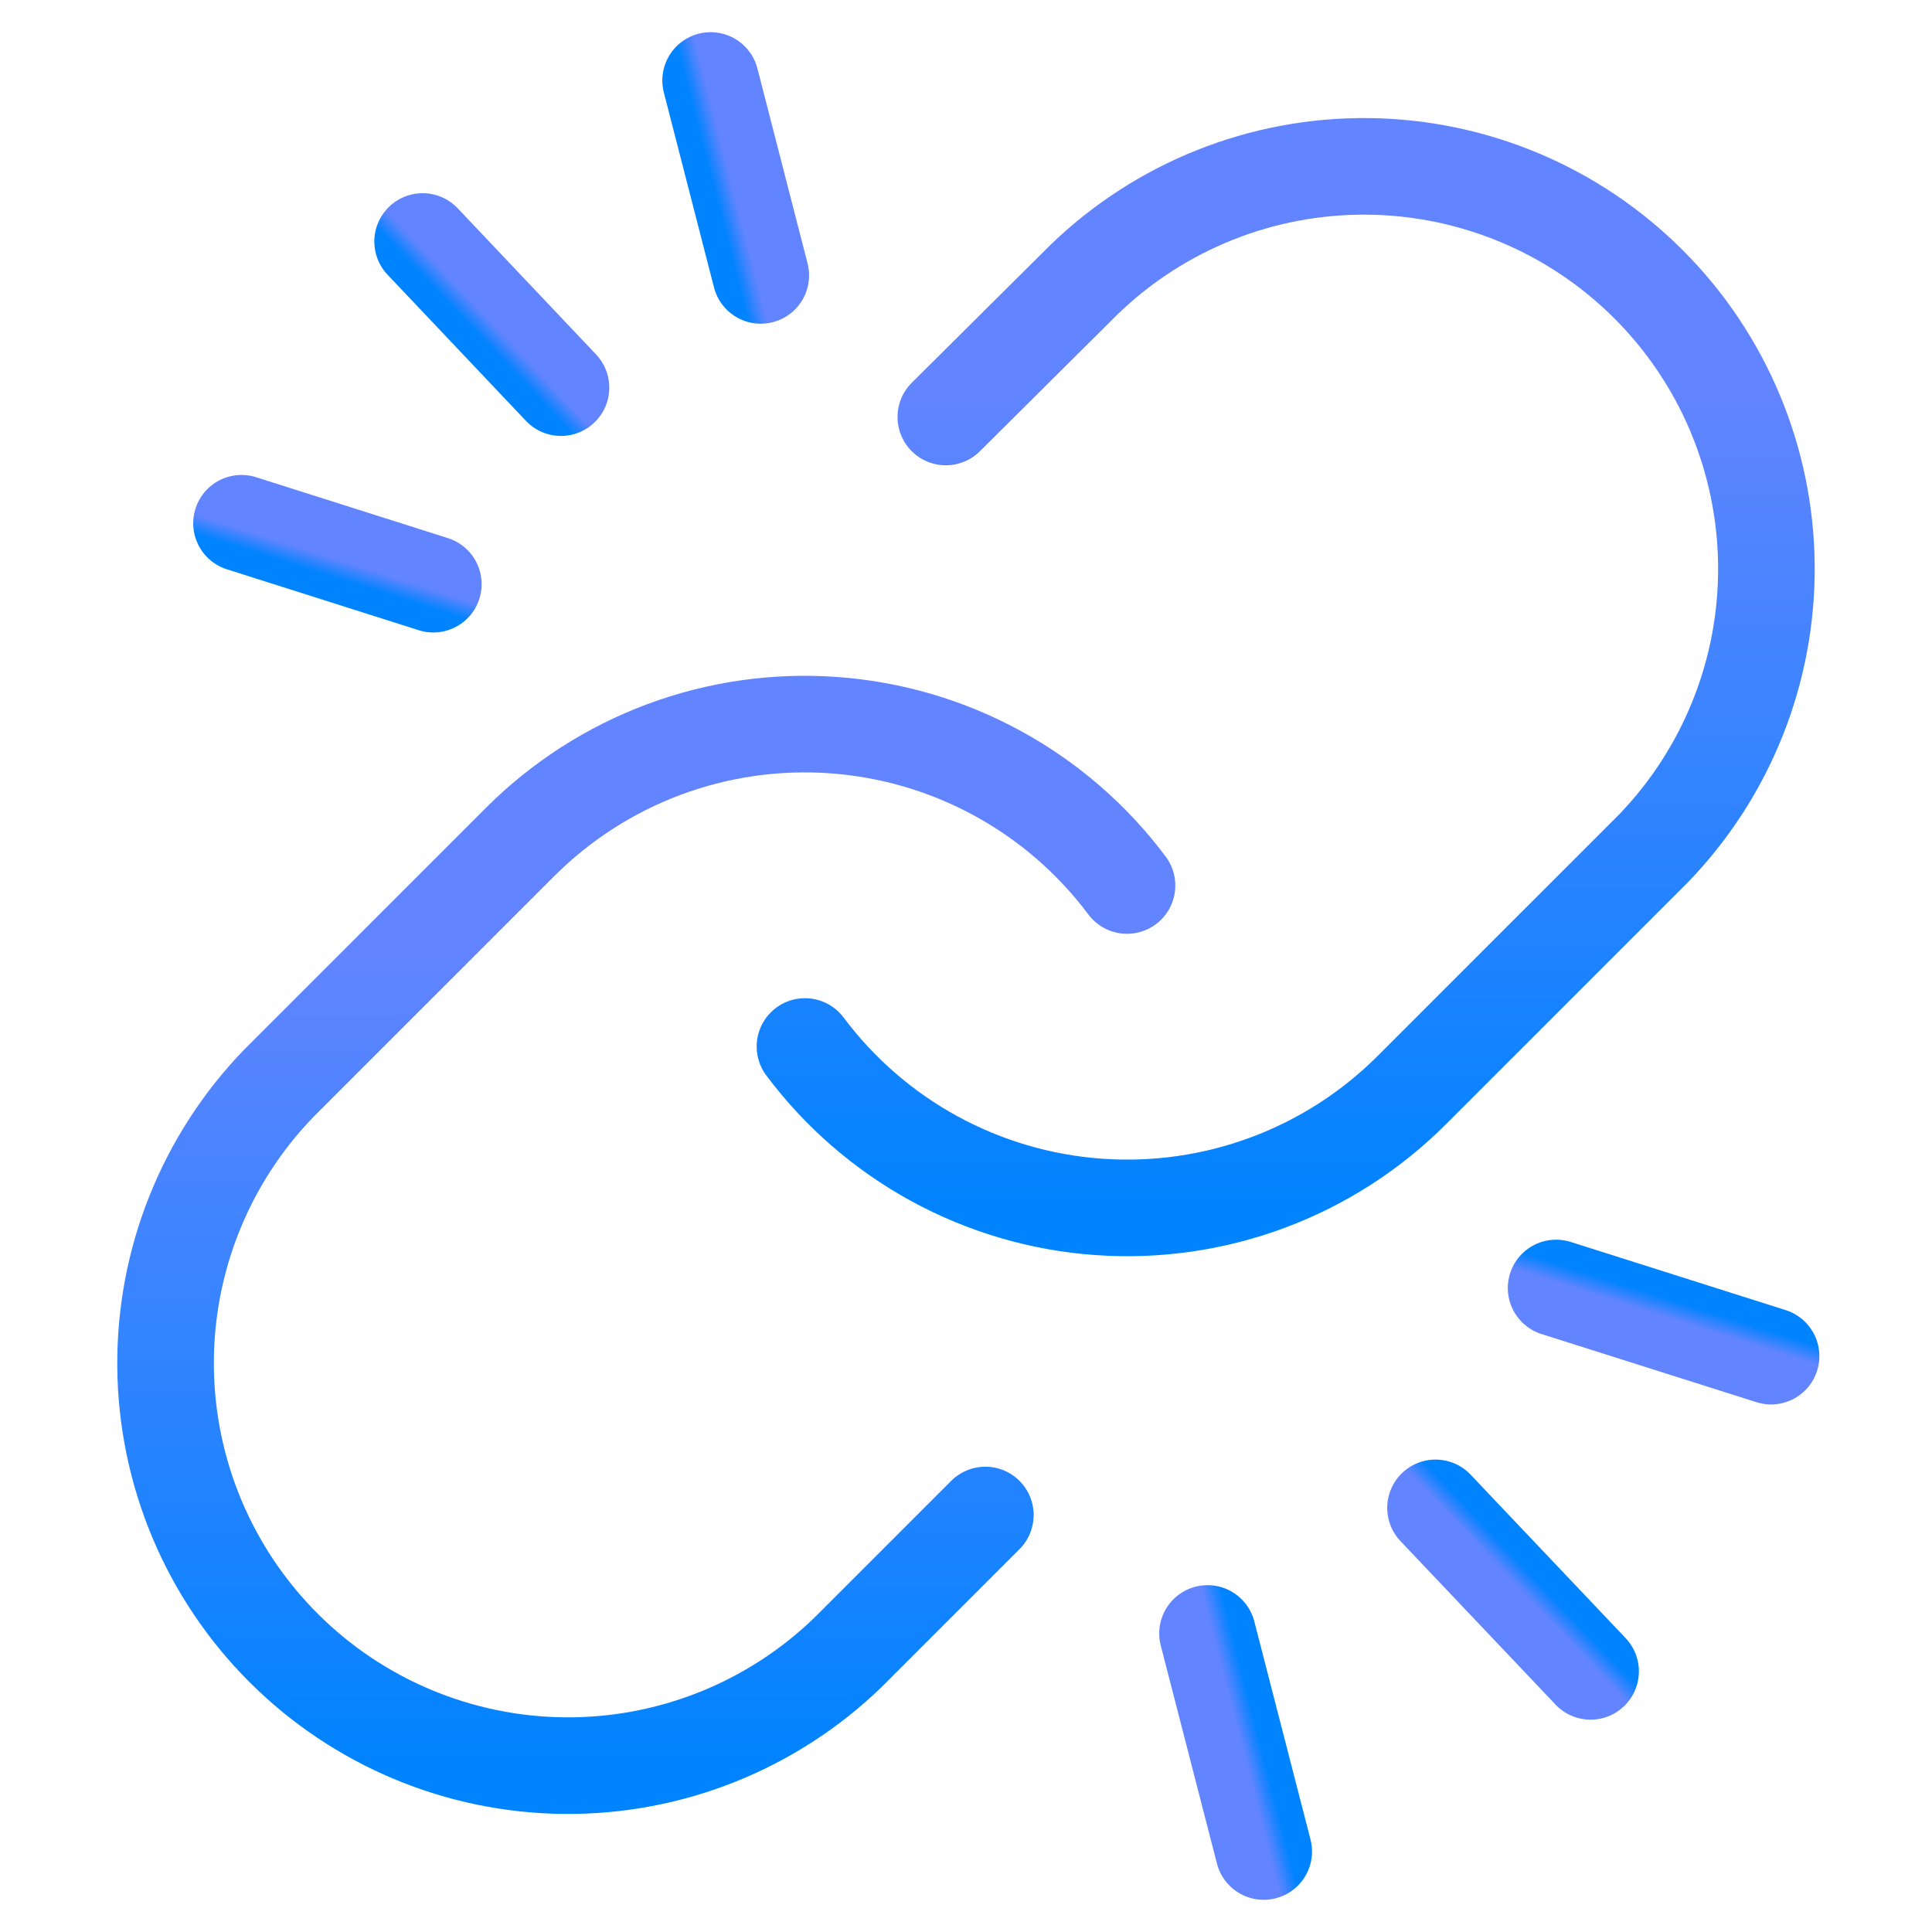 <svg width="80" height="80" viewBox="0 0 80 80" fill="none" xmlns="http://www.w3.org/2000/svg">
<path d="M33.332 43.333C34.764 45.247 36.59 46.831 38.687 47.977C40.785 49.122 43.104 49.804 45.487 49.974C47.871 50.145 50.264 49.801 52.503 48.966C54.742 48.131 56.776 46.824 58.465 45.133L68.465 35.133C71.501 31.99 73.181 27.78 73.143 23.41C73.105 19.04 71.353 14.86 68.262 11.77C65.172 8.68 60.992 6.927 56.622 6.889C52.252 6.851 48.042 8.531 44.899 11.567L39.165 17.267" stroke="url(#paint0_linear_318_5564)" stroke-width="4" stroke-linecap="round" stroke-linejoin="round"/>
<path d="M46.667 36.667C45.236 34.753 43.41 33.169 41.312 32.024C39.215 30.878 36.896 30.196 34.512 30.026C32.128 29.855 29.735 30.199 27.496 31.034C25.257 31.869 23.224 33.176 21.534 34.867L11.534 44.867C8.498 48.01 6.818 52.22 6.856 56.59C6.894 60.96 8.647 65.14 11.737 68.23C14.827 71.32 19.007 73.073 23.377 73.111C27.747 73.149 31.957 71.469 35.101 68.433L40.801 62.733" stroke="url(#paint1_linear_318_5564)" stroke-width="4" stroke-linecap="round" stroke-linejoin="round"/>
<path d="M29.426 3.333L31.502 11.404" stroke="url(#paint2_linear_318_5564)" stroke-width="4" stroke-linecap="round"/>
<path d="M52.328 76.667L50.001 67.638" stroke="url(#paint3_linear_318_5564)" stroke-width="4" stroke-linecap="round"/>
<path d="M10 21.667L17.943 24.189" stroke="url(#paint4_linear_318_5564)" stroke-width="4" stroke-linecap="round"/>
<path d="M73.336 56.155L64.435 53.333" stroke="url(#paint5_linear_318_5564)" stroke-width="4" stroke-linecap="round"/>
<path d="M17.5 10L23.229 16.051" stroke="url(#paint6_linear_318_5564)" stroke-width="4" stroke-linecap="round"/>
<path d="M65.863 69.208L59.442 62.438" stroke="url(#paint7_linear_318_5564)" stroke-width="4" stroke-linecap="round"/>
<defs>
<linearGradient id="paint0_linear_318_5564" x1="53.238" y1="6.888" x2="53.238" y2="50.017" gradientUnits="userSpaceOnUse">
<stop offset="0.22" stop-color="#6284FF"/>
<stop offset="1" stop-color="#0083FF"/>
</linearGradient>
<linearGradient id="paint1_linear_318_5564" x1="26.761" y1="29.983" x2="26.761" y2="73.112" gradientUnits="userSpaceOnUse">
<stop offset="0.22" stop-color="#6284FF"/>
<stop offset="1" stop-color="#0083FF"/>
</linearGradient>
<linearGradient id="paint2_linear_318_5564" x1="30.464" y1="7.369" x2="29.496" y2="7.618" gradientUnits="userSpaceOnUse">
<stop offset="0.22" stop-color="#6284FF"/>
<stop offset="1" stop-color="#0083FF"/>
</linearGradient>
<linearGradient id="paint3_linear_318_5564" x1="51.165" y1="72.152" x2="52.133" y2="71.903" gradientUnits="userSpaceOnUse">
<stop offset="0.22" stop-color="#6284FF"/>
<stop offset="1" stop-color="#0083FF"/>
</linearGradient>
<linearGradient id="paint4_linear_318_5564" x1="13.971" y1="22.928" x2="13.669" y2="23.881" gradientUnits="userSpaceOnUse">
<stop offset="0.22" stop-color="#6284FF"/>
<stop offset="1" stop-color="#0083FF"/>
</linearGradient>
<linearGradient id="paint5_linear_318_5564" x1="68.885" y1="54.744" x2="69.187" y2="53.791" gradientUnits="userSpaceOnUse">
<stop offset="0.22" stop-color="#6284FF"/>
<stop offset="1" stop-color="#0083FF"/>
</linearGradient>
<linearGradient id="paint6_linear_318_5564" x1="20.365" y1="13.026" x2="19.639" y2="13.713" gradientUnits="userSpaceOnUse">
<stop offset="0.22" stop-color="#6284FF"/>
<stop offset="1" stop-color="#0083FF"/>
</linearGradient>
<linearGradient id="paint7_linear_318_5564" x1="62.653" y1="65.823" x2="63.378" y2="65.135" gradientUnits="userSpaceOnUse">
<stop offset="0.22" stop-color="#6284FF"/>
<stop offset="1" stop-color="#0083FF"/>
</linearGradient>
</defs>
</svg>
